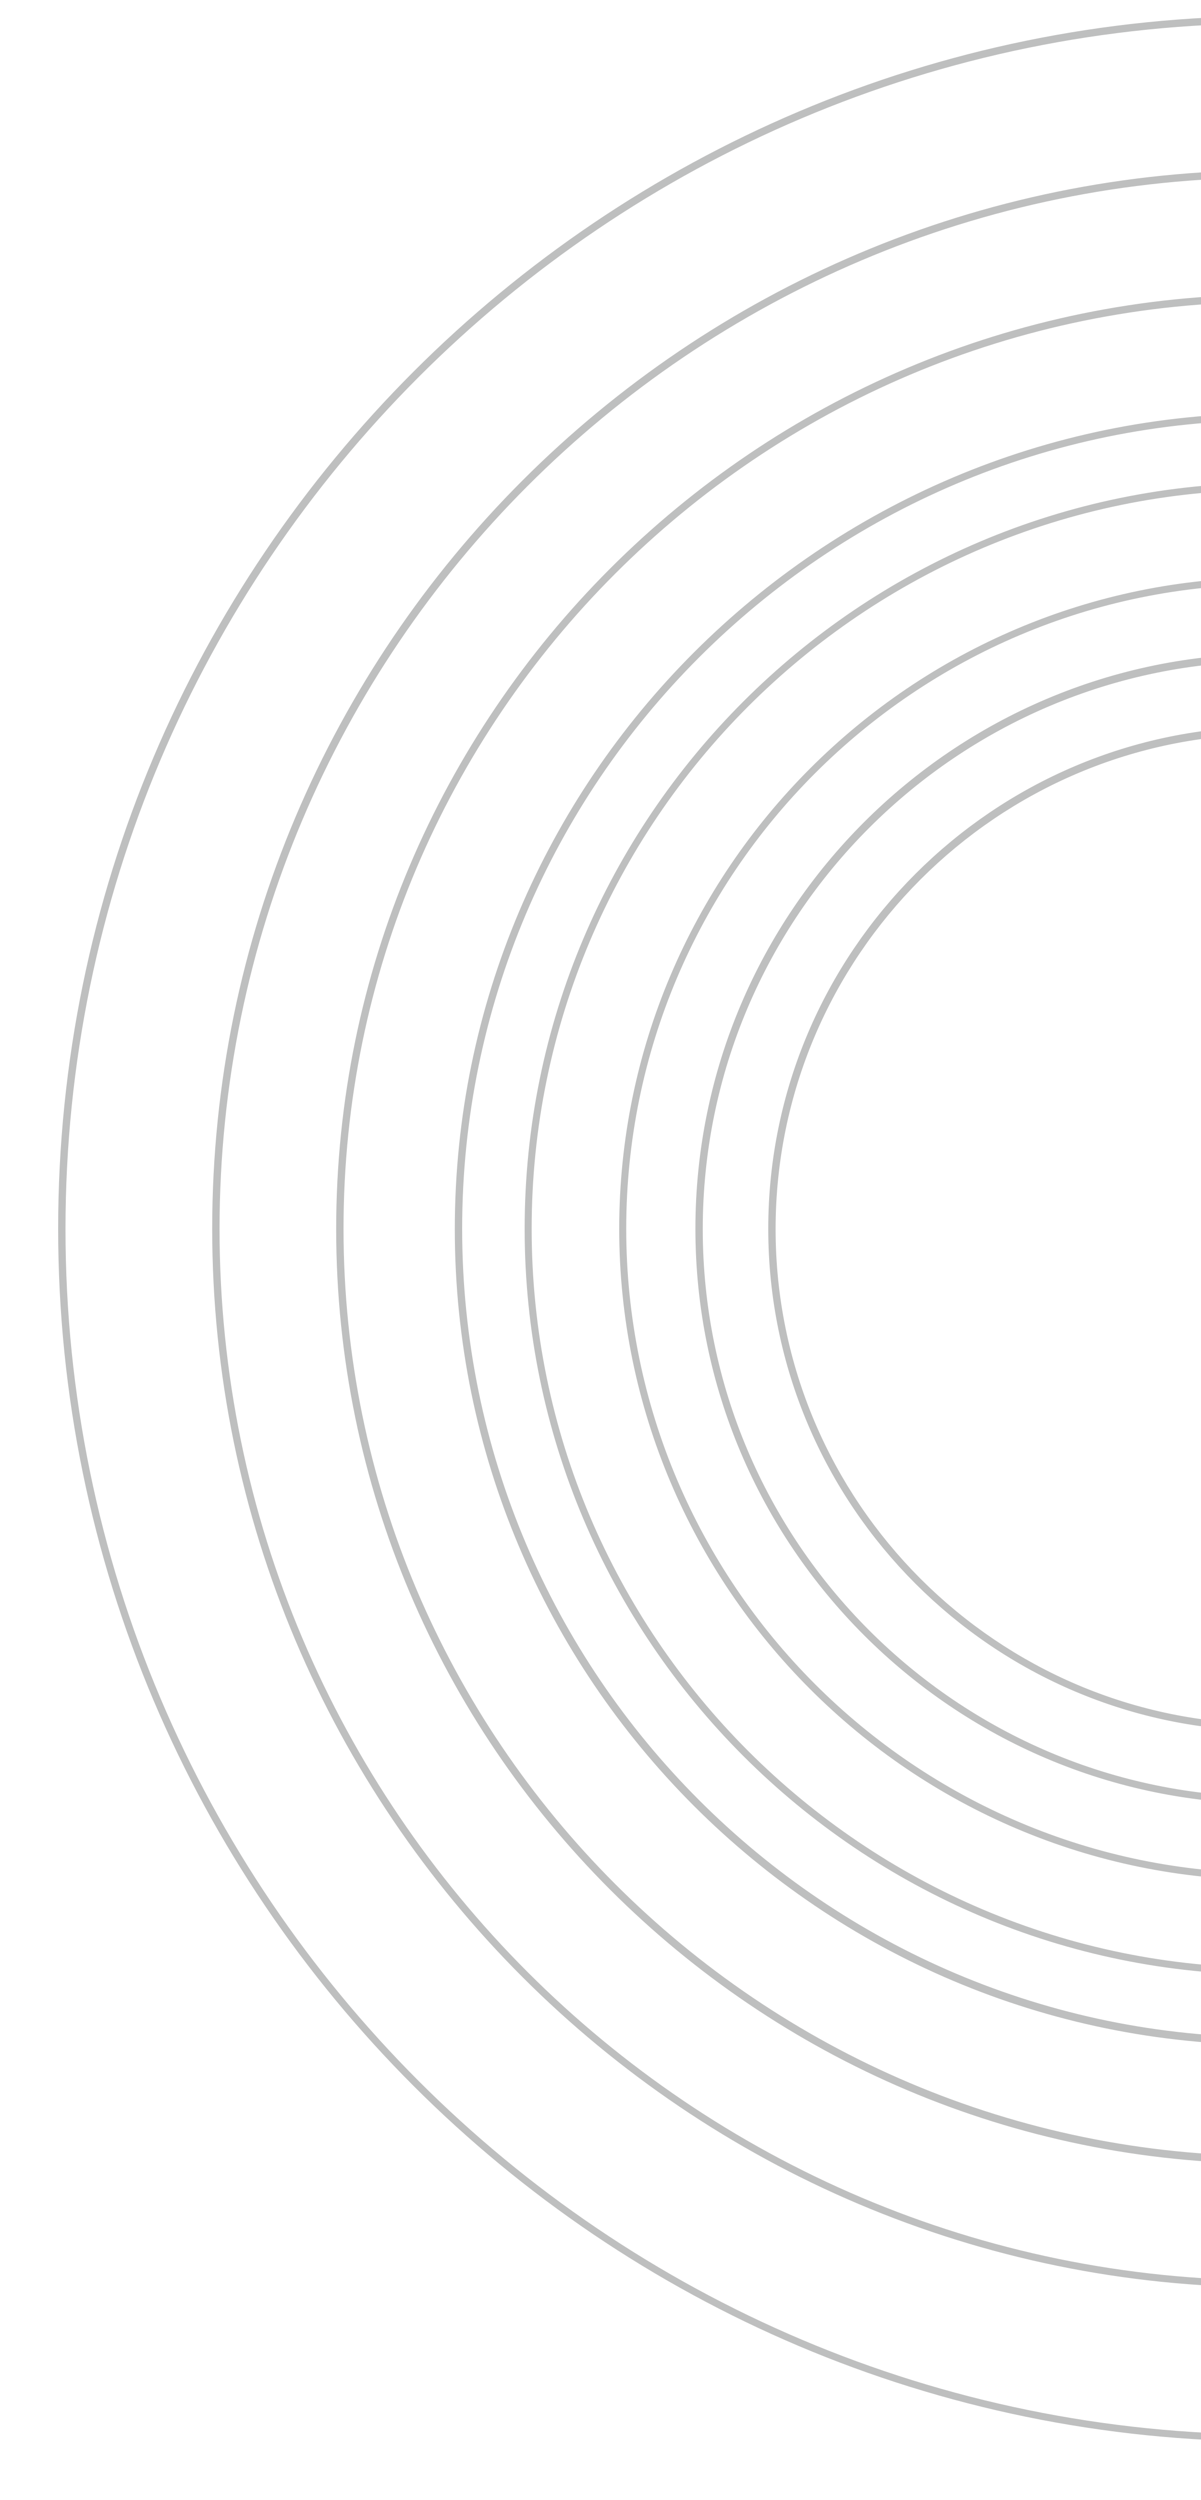 <svg xmlns="http://www.w3.org/2000/svg" xmlns:xlink="http://www.w3.org/1999/xlink" id="Capa_1" viewBox="0 0 359.4 747.7"><defs><style>      .st0 {        fill: #5d5e5e;        fill-rule: evenodd;      }      .st1 {        fill: none;      }      .st2 {        opacity: .4;      }      .st3 {        clip-path: url(#clippath);      }    </style><clipPath id="clippath"><rect class="st1" x="-156.5" y="-16.8" width="515.9" height="764.5"></rect></clipPath></defs><g class="st2"><g class="st3"><g id="Shape_2"><path class="st0" d="M380.1,4.8C180.1,4.8,17.4,167.5,17.4,367.5s162.7,362.7,362.7,362.7,362.7-162.7,362.7-362.7S580.1,4.8,380.1,4.8ZM380.1,728.1c-198.8,0-360.5-161.7-360.5-360.5S181.3,7,380.1,7s360.5,161.7,360.5,360.5-161.7,360.5-360.5,360.5ZM380.1,50.9c-174.6,0-316.6,142-316.6,316.6s142,316.6,316.6,316.6,316.6-142,316.6-316.6S554.7,50.9,380.1,50.9ZM380.1,682c-173.4,0-314.4-141.1-314.4-314.4S206.7,53.1,380.1,53.1s314.4,141.1,314.4,314.4-141.1,314.4-314.4,314.4ZM380.1,88.1c-154.1,0-279.5,125.4-279.5,279.5s125.4,279.5,279.5,279.5,279.5-125.4,279.5-279.5S534.2,88.1,380.1,88.1ZM380.1,644.8c-152.9,0-277.3-124.4-277.3-277.3S227.2,90.3,380.1,90.3s277.3,124.4,277.3,277.3-124.4,277.3-277.3,277.3ZM380.1,123.6c-134.5,0-244,109.4-244,244s109.4,244,244,244,244-109.4,244-244-109.4-244-244-244ZM380.1,609.3c-133.3,0-241.8-108.5-241.8-241.8s108.5-241.8,241.8-241.8,241.8,108.5,241.8,241.8-108.5,241.8-241.8,241.8ZM380.1,144.4c-123,0-223.1,100.1-223.1,223.1s100.1,223.1,223.1,223.1,223.1-100.1,223.1-223.1-100.1-223.1-223.1-223.1ZM380.1,588.5c-121.8,0-221-99.1-221-221s99.1-221,221-221,221,99.1,221,221-99.1,221-221,221ZM380.1,172.7c-107.4,0-194.8,87.4-194.8,194.8s87.4,194.8,194.8,194.8,194.8-87.4,194.8-194.8-87.4-194.8-194.8-194.8ZM380.1,560.2c-106.2,0-192.7-86.4-192.7-192.7s86.4-192.7,192.7-192.7,192.7,86.4,192.7,192.7-86.4,192.7-192.7,192.7ZM380.1,195.5c-94.9,0-172,77.2-172,172s77.2,172,172,172,172-77.2,172-172-77.2-172-172-172ZM380.1,537.4c-93.6,0-169.8-76.2-169.8-169.8s76.2-169.8,169.8-169.8,169.8,76.2,169.8,169.8-76.2,169.8-169.8,169.8ZM380.1,217.3c-82.8,0-150.2,67.4-150.2,150.2s67.4,150.2,150.2,150.2,150.2-67.4,150.2-150.2-67.4-150.2-150.2-150.2ZM380.1,515.6c-81.6,0-148-66.4-148-148s66.4-148,148-148,148,66.4,148,148-66.4,148-148,148Z"></path></g></g></g></svg>